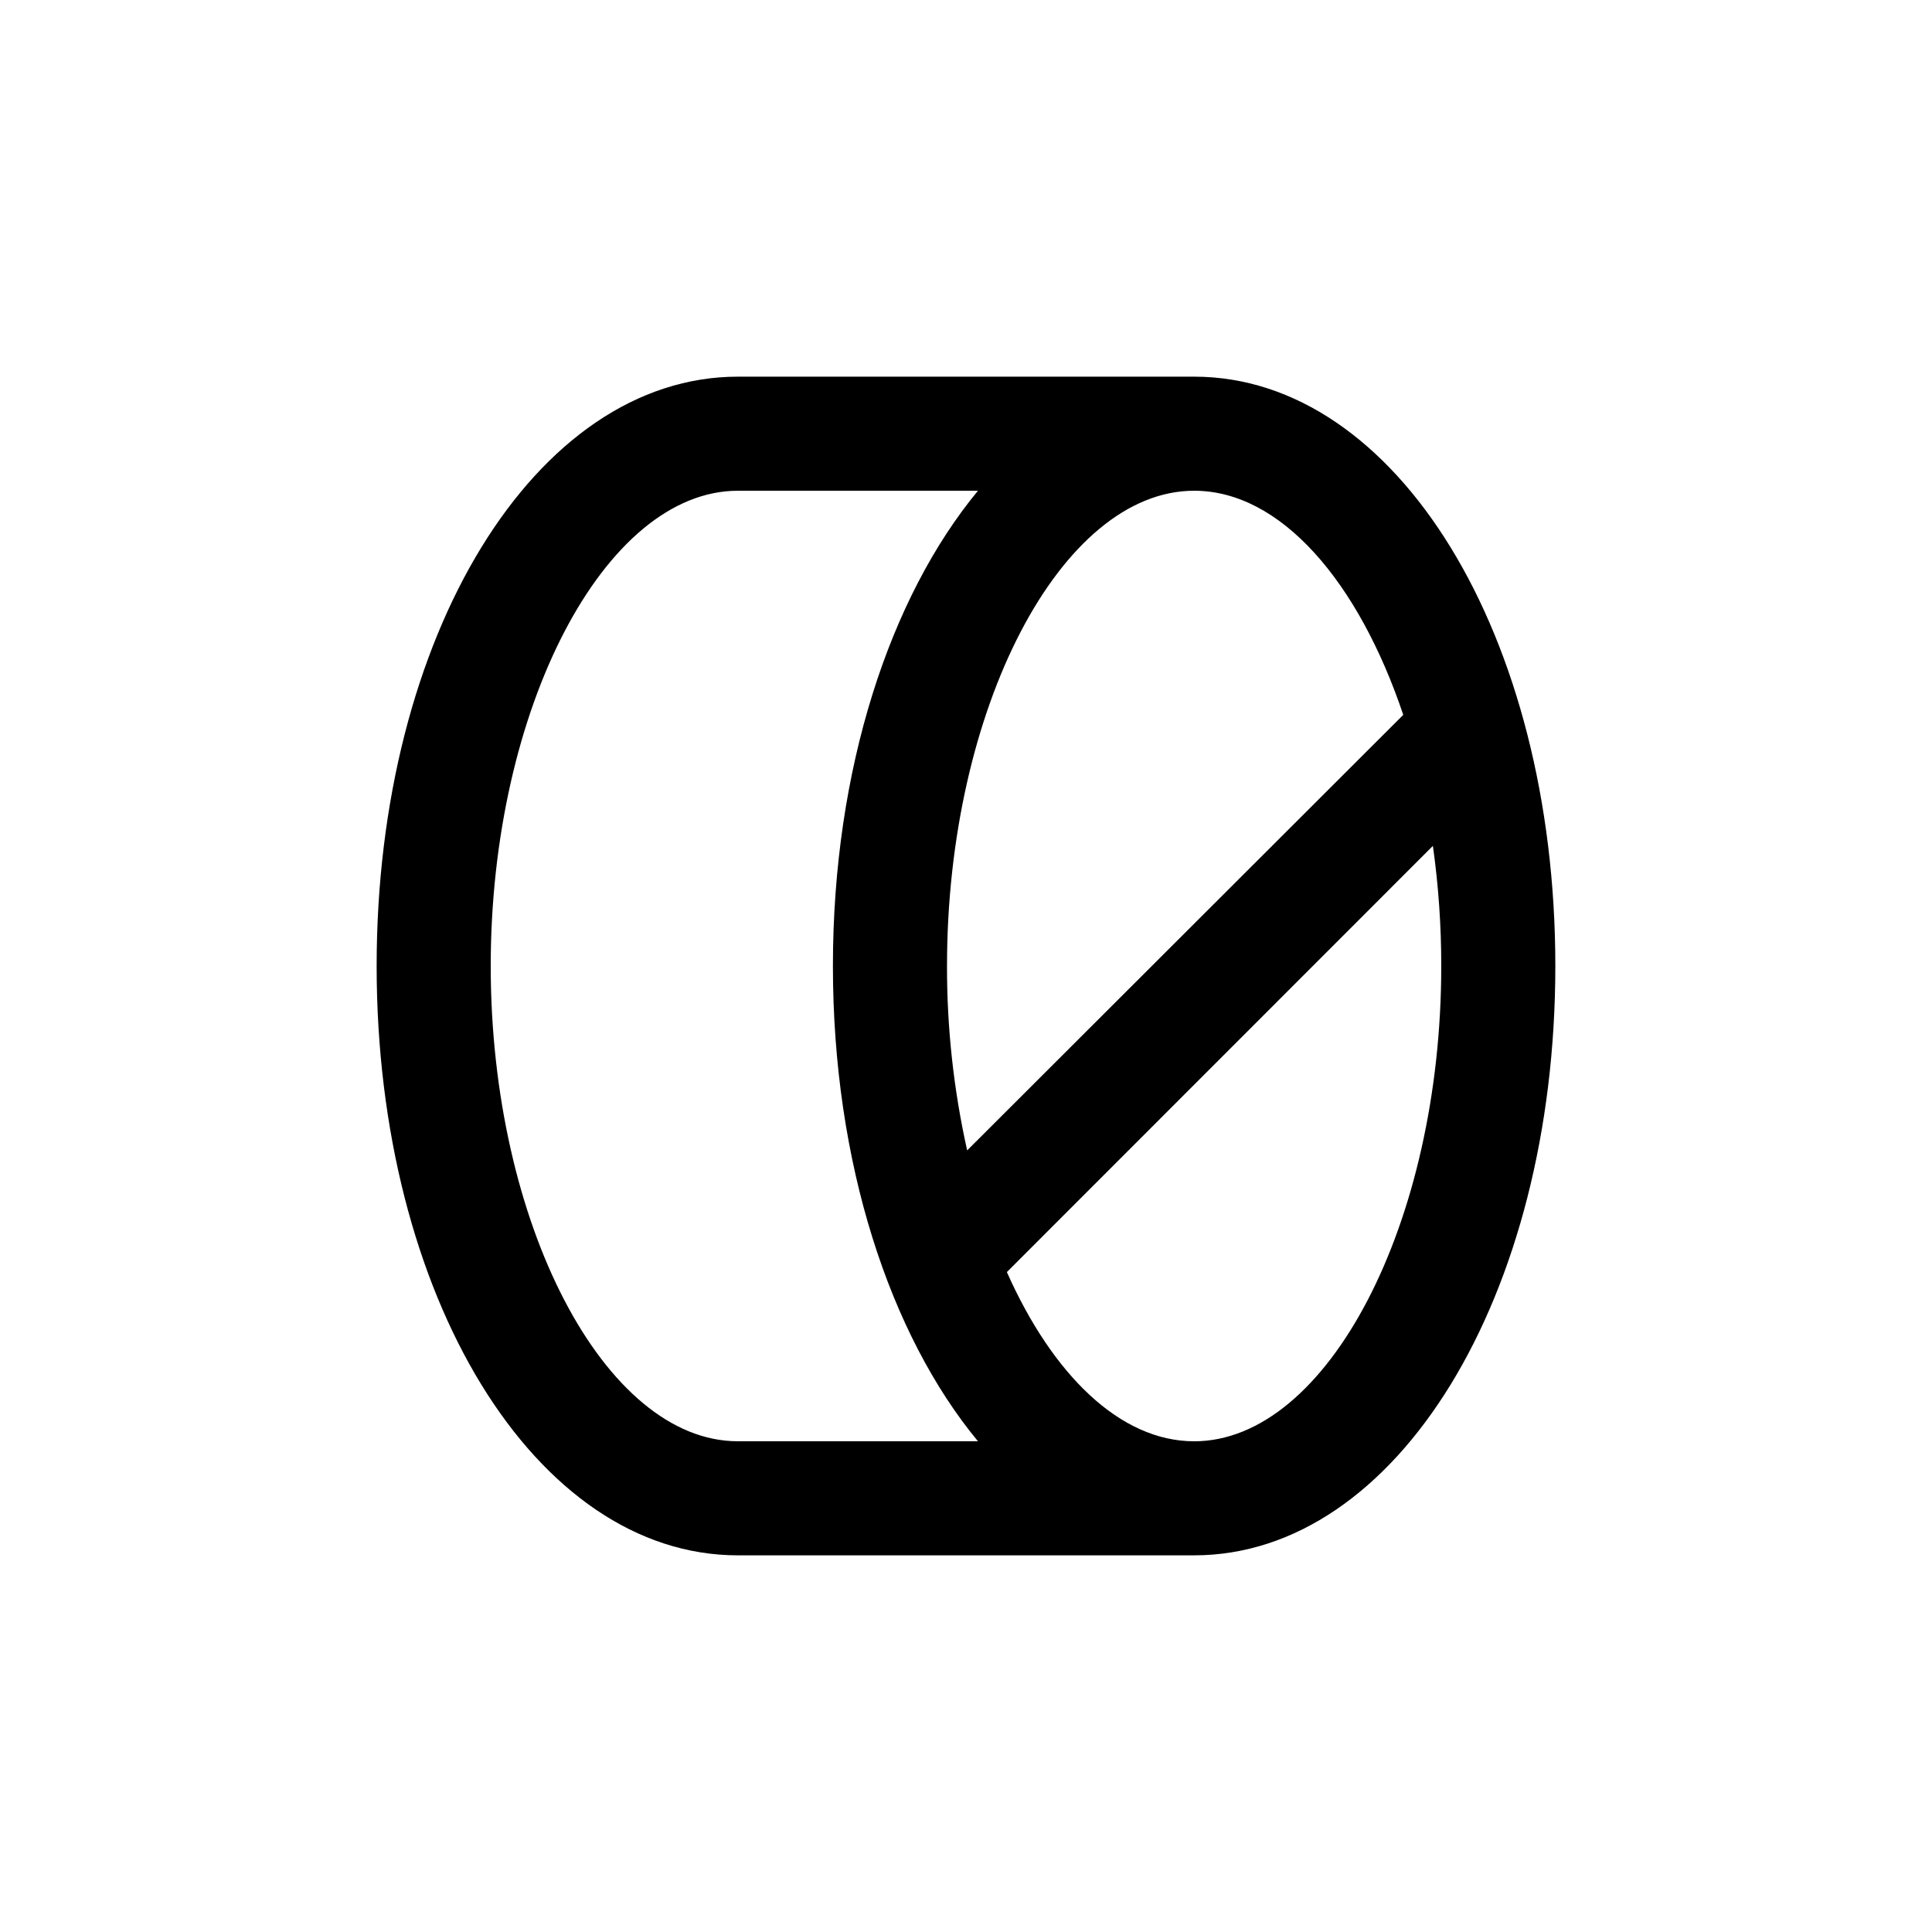 <?xml version="1.0" encoding="UTF-8"?>
<!-- Uploaded to: ICON Repo, www.svgrepo.com, Generator: ICON Repo Mixer Tools -->
<svg fill="#000000" width="800px" height="800px" version="1.1" viewBox="144 144 512 512" xmlns="http://www.w3.org/2000/svg">
 <path d="m460.46 243.82h-5.039-115.88c-53.656 0-95.727 68.621-95.727 156.18s42.066 156.18 95.723 156.18h115.88 5.039c53.656 0 95.723-68.617 95.723-156.18s-42.066-156.18-95.723-156.18zm55.418 89.629-115.57 115.42c-3.578-16.043-5.371-32.43-5.34-48.867 0-68.266 30.23-125.95 65.496-125.95 22.922 0 43.527 24.031 55.418 59.398zm-241.83 66.555c0-68.266 30.23-125.95 65.496-125.95h63.629c-23.324 28.211-38.441 73.707-38.441 125.95s15.113 97.738 38.441 125.95l-63.629-0.004c-35.27 0-65.496-57.684-65.496-125.95zm186.41 125.95c-19.598 0-37.535-17.633-49.625-44.84l112.9-112.95c1.48 10.551 2.223 21.191 2.215 31.844 0 68.266-30.227 125.95-65.492 125.95z"/>
</svg>